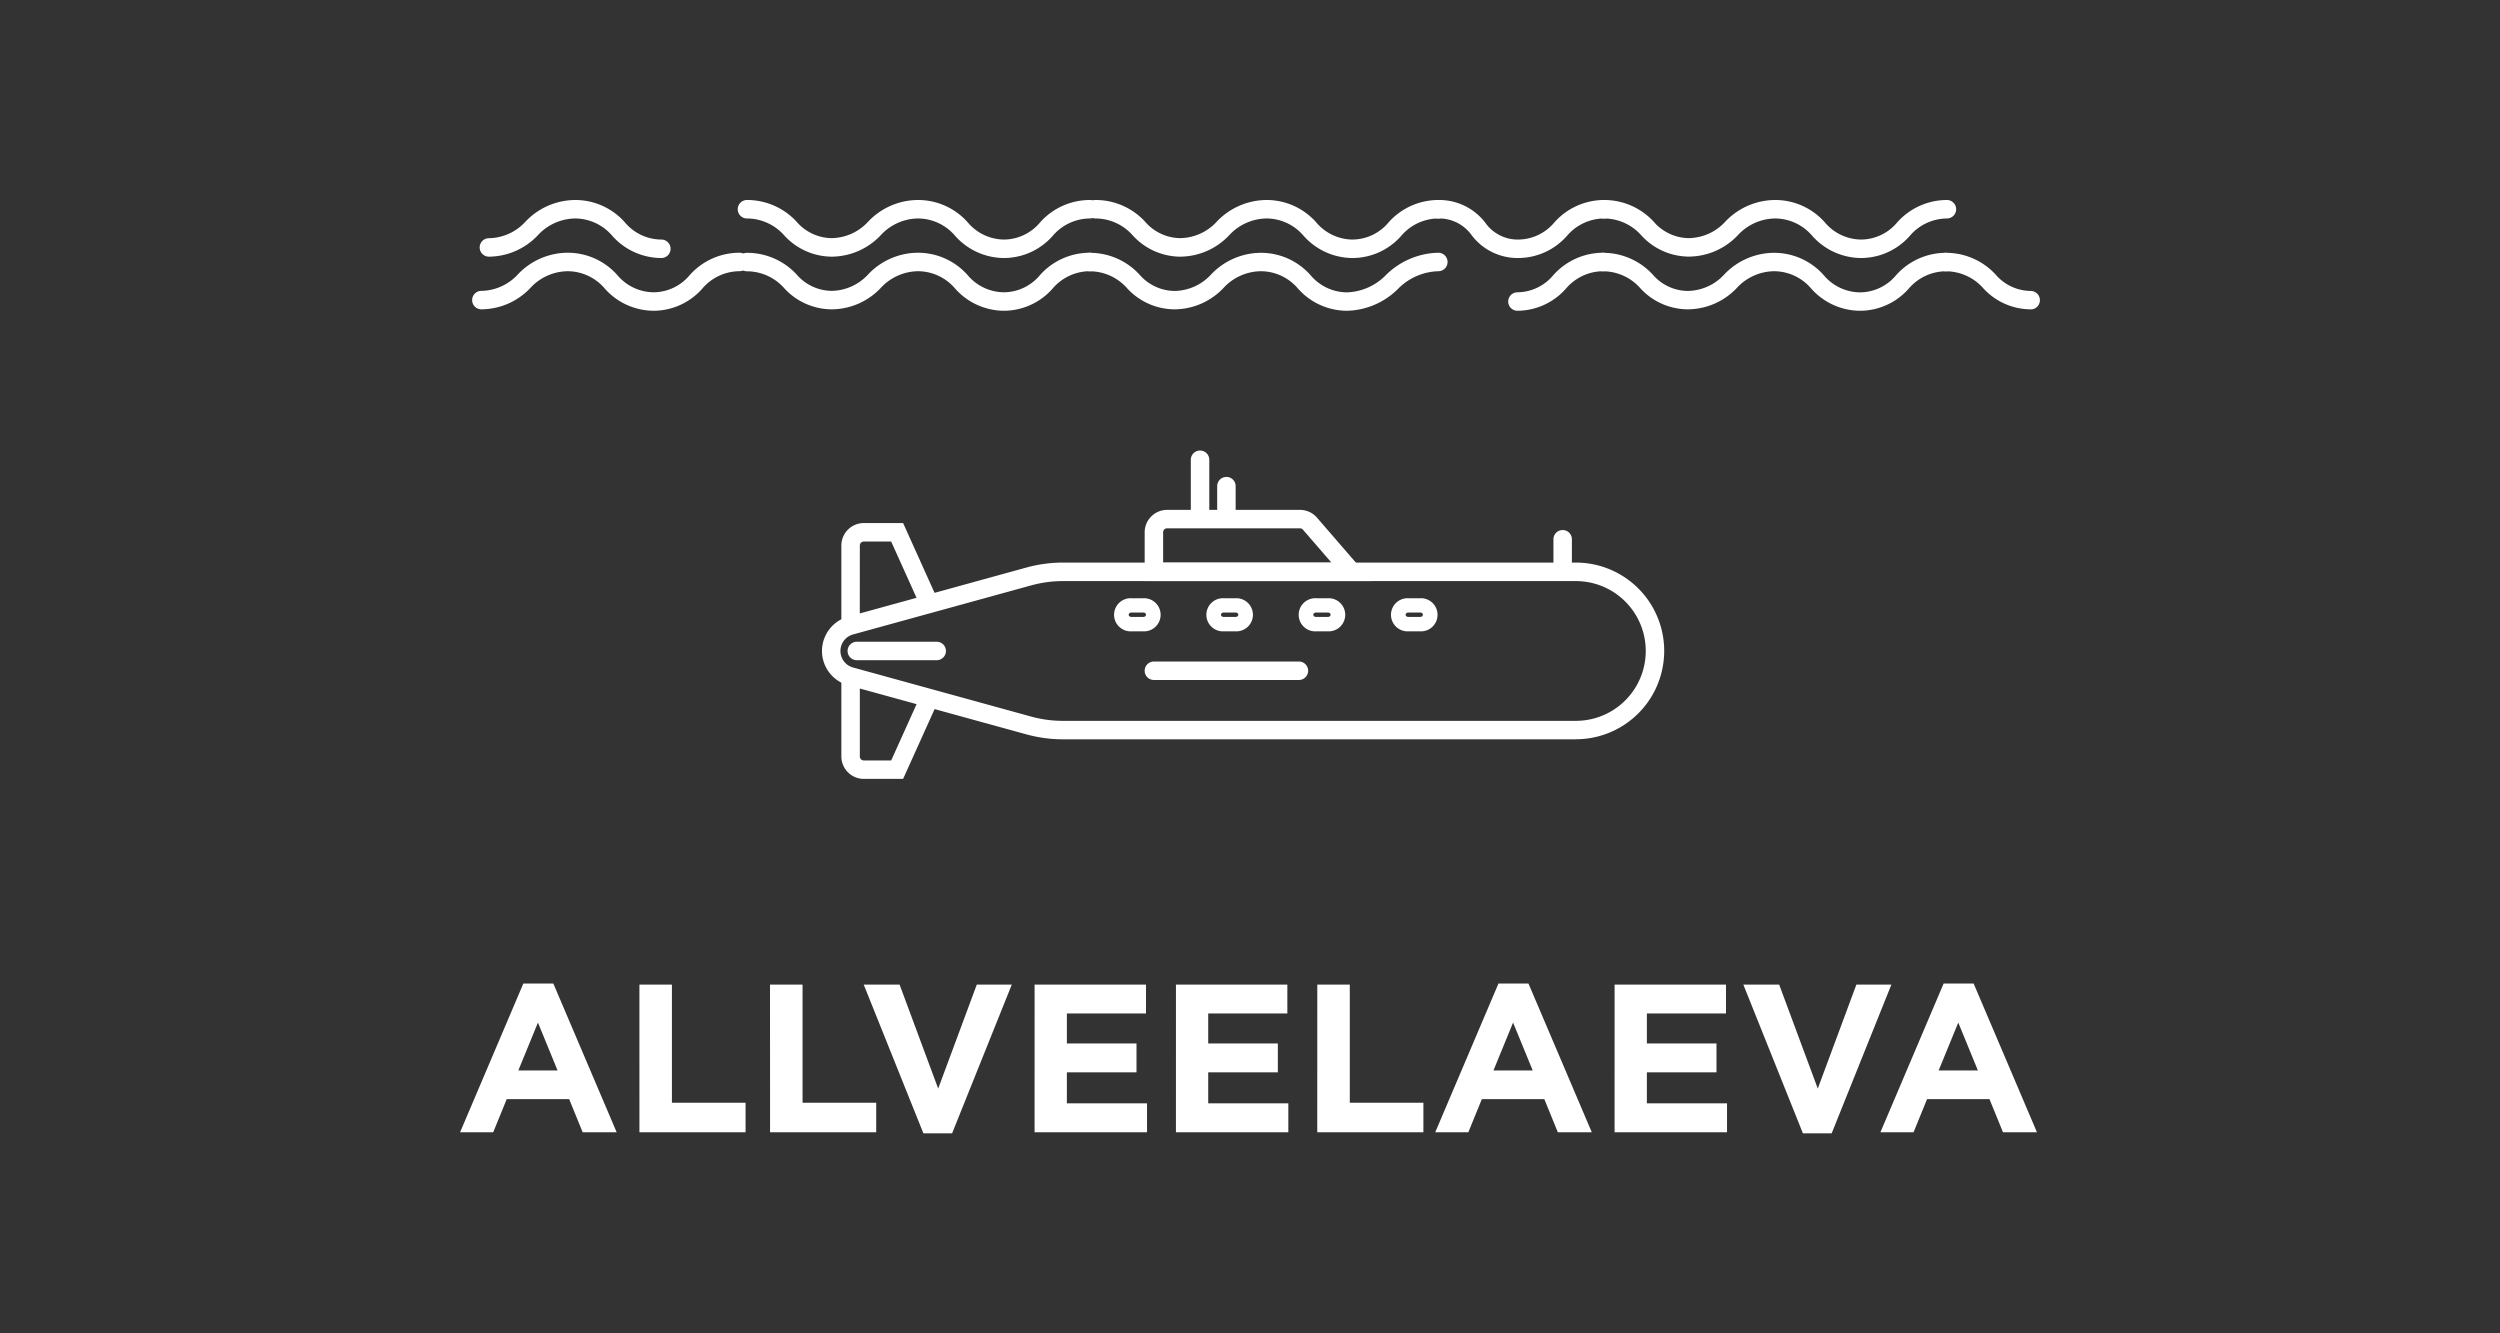 <?xml version="1.0" encoding="UTF-8"?> <svg xmlns="http://www.w3.org/2000/svg" id="Layer_1" data-name="Layer 1" width="150" height="80" viewBox="0 0 150 80"><rect x="0" y="0" width="150" height="80" fill="#333333" stroke="none"/><g><path d="M27.605,67.937h1.987l.811-1.988H34.15l.81,1.988H37l-3.8-8.925H31.4ZM31.1,64.228l1.177-2.874,1.177,2.874Zm7.266,3.709h6.368V66.164H40.315V59.075h-1.95Zm7.838,0h6.368V66.164H48.153V59.075H46.2Zm9.2.063h1.722l3.582-8.925h-2.1l-2.317,6.241-2.316-6.241H51.823Zm6.671-.063h6.747V66.2h-4.81v-1.86H68.19V62.607H64.013v-1.8H68.76V59.075H62.076Zm8.481,0H77.3V66.2H72.493v-1.86h4.178V62.607H72.493v-1.8h4.748V59.075H70.557Zm8.48,0h6.368V66.164H80.987V59.075h-1.95Zm7.078,0H88.1l.81-1.988H92.66l.81,1.988h2.038l-3.8-8.925h-1.8Zm3.494-3.709,1.177-2.874,1.178,2.874Zm7.267,3.709h6.747V66.2h-4.81v-1.86h4.177V62.607H98.813v-1.8h4.747V59.075H96.876Zm11.3.063H109.9l3.583-8.925h-2.1l-2.316,6.241-2.317-6.241H104.6Zm4.65-.063h1.988l.81-1.988h3.747l.81,1.988h2.038l-3.8-8.925h-1.8Zm3.494-3.709,1.177-2.874,1.178,2.874Z" fill="#fff"></path><path d="M60.252,15.481a3.944,3.944,0,0,1-2.943-1.329,2.936,2.936,0,0,0-2.218-1.044,3.09,3.09,0,0,0-2.257,1.016A4.077,4.077,0,0,1,49.905,15.4,3.884,3.884,0,0,1,47.06,14.13a3,3,0,0,0-2.242-1.022.554.554,0,1,1,0-1.108A4.034,4.034,0,0,1,47.8,13.307a2.812,2.812,0,0,0,2.1.981,3.031,3.031,0,0,0,2.2-1A4.134,4.134,0,0,1,55.091,12a3.977,3.977,0,0,1,2.97,1.338,2.871,2.871,0,0,0,2.191,1.035,2.837,2.837,0,0,0,2.15-1.026A4,4,0,0,1,65.388,12a.554.554,0,1,1,0,1.108,2.955,2.955,0,0,0-2.233,1.052A3.908,3.908,0,0,1,60.252,15.481Z" fill="#fff"></path><path d="M111.679,15.481a3.944,3.944,0,0,1-2.943-1.329,2.937,2.937,0,0,0-2.219-1.044,3.093,3.093,0,0,0-2.257,1.016,4.073,4.073,0,0,1-2.928,1.272,3.882,3.882,0,0,1-2.845-1.266,3,3,0,0,0-2.243-1.022.554.554,0,0,1,0-1.108,4.035,4.035,0,0,1,2.984,1.307,2.81,2.81,0,0,0,2.1.981,3.027,3.027,0,0,0,2.2-1A4.137,4.137,0,0,1,106.517,12a3.973,3.973,0,0,1,2.97,1.338,2.875,2.875,0,0,0,2.192,1.035,2.838,2.838,0,0,0,2.15-1.026A4,4,0,0,1,116.815,12a.554.554,0,1,1,0,1.108,2.959,2.959,0,0,0-2.234,1.052A3.9,3.9,0,0,1,111.679,15.481Z" fill="#fff"></path><path d="M60.252,18.646a3.941,3.941,0,0,1-2.943-1.33,2.935,2.935,0,0,0-2.218-1.043,3.09,3.09,0,0,0-2.257,1.016,4.077,4.077,0,0,1-2.929,1.271A3.883,3.883,0,0,1,47.06,17.3a2.991,2.991,0,0,0-2.242-1.022.554.554,0,1,1,0-1.108A4.034,4.034,0,0,1,47.8,16.472a2.811,2.811,0,0,0,2.1.98,3.034,3.034,0,0,0,2.2-1,4.134,4.134,0,0,1,2.984-1.288,3.977,3.977,0,0,1,2.97,1.338,2.871,2.871,0,0,0,2.191,1.035,2.834,2.834,0,0,0,2.15-1.027,4,4,0,0,1,2.986-1.346.554.554,0,1,1,0,1.108,2.955,2.955,0,0,0-2.233,1.052A3.911,3.911,0,0,1,60.252,18.646Z" fill="#fff"></path><path d="M111.618,18.646a3.943,3.943,0,0,1-2.944-1.33,2.935,2.935,0,0,0-2.218-1.043,3.091,3.091,0,0,0-2.257,1.016,4.077,4.077,0,0,1-2.929,1.271A3.883,3.883,0,0,1,98.425,17.3a2.989,2.989,0,0,0-2.242-1.022.554.554,0,0,1,0-1.108,4.032,4.032,0,0,1,2.983,1.307,2.811,2.811,0,0,0,2.1.98,3.034,3.034,0,0,0,2.2-1,4.137,4.137,0,0,1,2.984-1.288,3.976,3.976,0,0,1,2.97,1.337,2.874,2.874,0,0,0,2.192,1.036,2.836,2.836,0,0,0,2.15-1.027,4,4,0,0,1,2.986-1.346.554.554,0,1,1,0,1.108,2.957,2.957,0,0,0-2.234,1.052A3.907,3.907,0,0,1,111.618,18.646Z" fill="#fff"></path><path d="M91.047,18.646a.554.554,0,0,1,0-1.108,2.834,2.834,0,0,0,2.15-1.027,4,4,0,0,1,2.986-1.346.554.554,0,1,1,0,1.108,2.955,2.955,0,0,0-2.233,1.052A3.911,3.911,0,0,1,91.047,18.646Z" fill="#fff"></path><path d="M39.231,18.646a3.941,3.941,0,0,1-2.943-1.33,2.936,2.936,0,0,0-2.219-1.043,3.091,3.091,0,0,0-2.257,1.016,4.077,4.077,0,0,1-2.929,1.271.554.554,0,0,1,0-1.108,3.034,3.034,0,0,0,2.2-1,4.137,4.137,0,0,1,2.984-1.288,3.973,3.973,0,0,1,2.97,1.338,2.875,2.875,0,0,0,2.192,1.035,2.836,2.836,0,0,0,2.15-1.027,4,4,0,0,1,2.986-1.346.554.554,0,1,1,0,1.108,2.957,2.957,0,0,0-2.234,1.052A3.907,3.907,0,0,1,39.231,18.646Z" fill="#fff"></path><path d="M81.163,15.481a3.947,3.947,0,0,1-2.943-1.329A2.936,2.936,0,0,0,76,13.108a3.1,3.1,0,0,0-2.258,1.016A4.073,4.073,0,0,1,70.816,15.4,3.884,3.884,0,0,1,67.97,14.13a2.989,2.989,0,0,0-2.241-1.022.554.554,0,0,1,0-1.108,4.028,4.028,0,0,1,2.982,1.307,2.814,2.814,0,0,0,2.105.981,3.029,3.029,0,0,0,2.2-1A4.14,4.14,0,0,1,76,12a3.973,3.973,0,0,1,2.97,1.338,2.872,2.872,0,0,0,2.191,1.035,2.837,2.837,0,0,0,2.15-1.026A4,4,0,0,1,86.3,12a.554.554,0,1,1,0,1.108,2.955,2.955,0,0,0-2.234,1.052A3.906,3.906,0,0,1,81.163,15.481Z" fill="#fff"></path><path d="M80.822,18.646a3.94,3.94,0,0,1-2.942-1.33,2.936,2.936,0,0,0-2.219-1.043A3.093,3.093,0,0,0,73.4,17.289a4.072,4.072,0,0,1-2.928,1.271A3.879,3.879,0,0,1,67.631,17.3a2.992,2.992,0,0,0-2.243-1.022.554.554,0,0,1,0-1.108,4.031,4.031,0,0,1,2.983,1.307,2.814,2.814,0,0,0,2.105.98,3.032,3.032,0,0,0,2.2-1,4.137,4.137,0,0,1,2.984-1.288,3.973,3.973,0,0,1,2.97,1.338,2.874,2.874,0,0,0,2.191,1.035,3.43,3.43,0,0,0,2.345-1.049A4.591,4.591,0,0,1,86.3,15.165a.554.554,0,1,1,0,1.108,3.533,3.533,0,0,0-2.433,1.074A4.477,4.477,0,0,1,80.822,18.646Z" fill="#fff"></path><path d="M121.841,18.56A3.879,3.879,0,0,1,119,17.3a2.992,2.992,0,0,0-2.243-1.022.554.554,0,0,1,0-1.108,4.031,4.031,0,0,1,2.983,1.307,2.813,2.813,0,0,0,2.1.98.554.554,0,1,1,0,1.108Z" fill="#fff"></path><path d="M39.681,15.481a3.947,3.947,0,0,1-2.943-1.329,2.936,2.936,0,0,0-2.218-1.044,3.091,3.091,0,0,0-2.257,1.016A4.075,4.075,0,0,1,29.335,15.4a.554.554,0,0,1,0-1.108,3.03,3.03,0,0,0,2.2-1A4.136,4.136,0,0,1,34.52,12a3.975,3.975,0,0,1,2.97,1.338,2.871,2.871,0,0,0,2.191,1.035.554.554,0,1,1,0,1.108Z" fill="#fff"></path><path d="M91.108,15.481a3.454,3.454,0,0,1-2.8-1.358A2.4,2.4,0,0,0,86.3,13.108.554.554,0,0,1,86.3,12a3.479,3.479,0,0,1,2.821,1.367,2.372,2.372,0,0,0,1.987,1.006,2.844,2.844,0,0,0,2.152-1.026A3.991,3.991,0,0,1,96.244,12a.554.554,0,1,1,0,1.108,2.958,2.958,0,0,0-2.233,1.052A3.906,3.906,0,0,1,91.108,15.481Z" fill="#fff"></path><path d="M94.552,44.359H63.773a8.269,8.269,0,0,1-2.2-.3L50.889,41.118a2.136,2.136,0,0,1,0-4.119l10.686-2.944a8.274,8.274,0,0,1,2.2-.3H94.552a5.3,5.3,0,1,1,0,10.6ZM63.773,34.865a7.154,7.154,0,0,0-1.9.258h0L51.183,38.067a1.028,1.028,0,0,0,0,1.983l10.685,2.944a7.154,7.154,0,0,0,1.905.257H94.552a4.193,4.193,0,1,0,0-8.386Z" fill="#fff"></path><path d="M82.313,34.865H68.68V31.938a1.346,1.346,0,0,1,1.345-1.345H78a1.345,1.345,0,0,1,1.017.464ZM69.788,33.757h10.1l-1.709-1.974A.235.235,0,0,0,78,31.7H70.025a.237.237,0,0,0-.237.237Z" fill="#fff"></path><path d="M54.187,46.733H51.828a1.348,1.348,0,0,1-1.346-1.345V40.3H51.59v5.091a.238.238,0,0,0,.238.237h1.643l1.808-4.008,1.009.456Zm-2.6-8.913H50.482V32.729a1.347,1.347,0,0,1,1.346-1.345h2.359l2.1,4.66-1.009.456-1.808-4.008H51.828a.238.238,0,0,0-.238.237Z" fill="#fff"></path><path d="M69.234,39.691a.554.554,0,0,0,0,1.108Zm8.7,1.108a.554.554,0,0,0,0-1.108Zm-8.7,0h8.7V39.691h-8.7Z" fill="#fff"></path><path d="M71.449,30.751a.554.554,0,1,0,1.108,0Zm1.108-3.165a.554.554,0,0,0-1.108,0Zm0,3.165V27.586H71.449v3.165Z" fill="#fff"></path><path d="M93.207,33.916a.554.554,0,1,0,1.107,0Zm1.107-1.583a.554.554,0,0,0-1.107,0Zm0,1.583V32.333H93.207v1.583Z" fill="#fff"></path><path d="M73.031,30.751a.554.554,0,0,0,1.108,0Zm1.108-1.582a.554.554,0,1,0-1.108,0Zm0,1.582V29.169H73.031v1.582Z" fill="#fff"></path><path d="M51.432,38.505a.554.554,0,1,0,0,1.107Zm4.747,1.107a.554.554,0,1,0,0-1.107Zm-4.747,0h4.747V38.505H51.432Z" fill="#fff"></path><g><path d="M85.226,37.486h-.741a.6.6,0,1,1,0-1.2h.741a.6.6,0,1,1,0,1.2Zm-.741-1.128a.527.527,0,1,0,0,1.053h.741a.527.527,0,1,0,0-1.053Z" fill="#fff"></path><path d="M85.227,37.881h-.742a.994.994,0,1,1,0-1.987h.742a.994.994,0,1,1,0,1.987Zm-.742-1.128c-.024,0-.147.023-.147.131s.123.131.147.131h.742c.023,0,.146-.023.146-.131s-.123-.131-.146-.131Z" fill="#fff"></path></g><g><path d="M79.688,37.486h-.741a.6.6,0,1,1,0-1.2h.741a.6.6,0,1,1,0,1.2Zm-.741-1.128a.527.527,0,1,0,0,1.053h.741a.527.527,0,1,0,0-1.053Z" fill="#fff"></path><path d="M79.688,37.881h-.741a.994.994,0,1,1,0-1.987h.741a.994.994,0,1,1,0,1.987Zm-.741-1.128c-.024,0-.147.023-.147.131s.123.131.147.131h.741c.024,0,.147-.023.147-.131s-.123-.131-.147-.131Z" fill="#fff"></path></g><g><path d="M74.15,37.486h-.742a.6.6,0,1,1,0-1.2h.742a.6.6,0,1,1,0,1.2Zm-.742-1.128a.527.527,0,1,0,0,1.053h.742a.527.527,0,1,0,0-1.053Z" fill="#fff"></path><path d="M74.15,37.881h-.742a.994.994,0,1,1,0-1.987h.742a.994.994,0,1,1,0,1.987Zm-.742-1.128c-.024,0-.147.023-.147.131s.123.131.147.131h.742c.024,0,.147-.023.147-.131s-.123-.131-.147-.131Z" fill="#fff"></path></g><g><path d="M68.611,37.486H67.87a.6.6,0,1,1,0-1.2h.741a.6.6,0,1,1,0,1.2Zm-.741-1.128a.527.527,0,1,0,0,1.053h.741a.527.527,0,1,0,0-1.053Z" fill="#fff"></path><path d="M68.612,37.881H67.87a.994.994,0,1,1,0-1.987h.742a.994.994,0,1,1,0,1.987Zm-.742-1.128c-.024,0-.147.023-.147.131s.123.131.147.131h.742c.024,0,.147-.023.147-.131s-.123-.131-.147-.131Z" fill="#fff"></path></g></g></svg> 